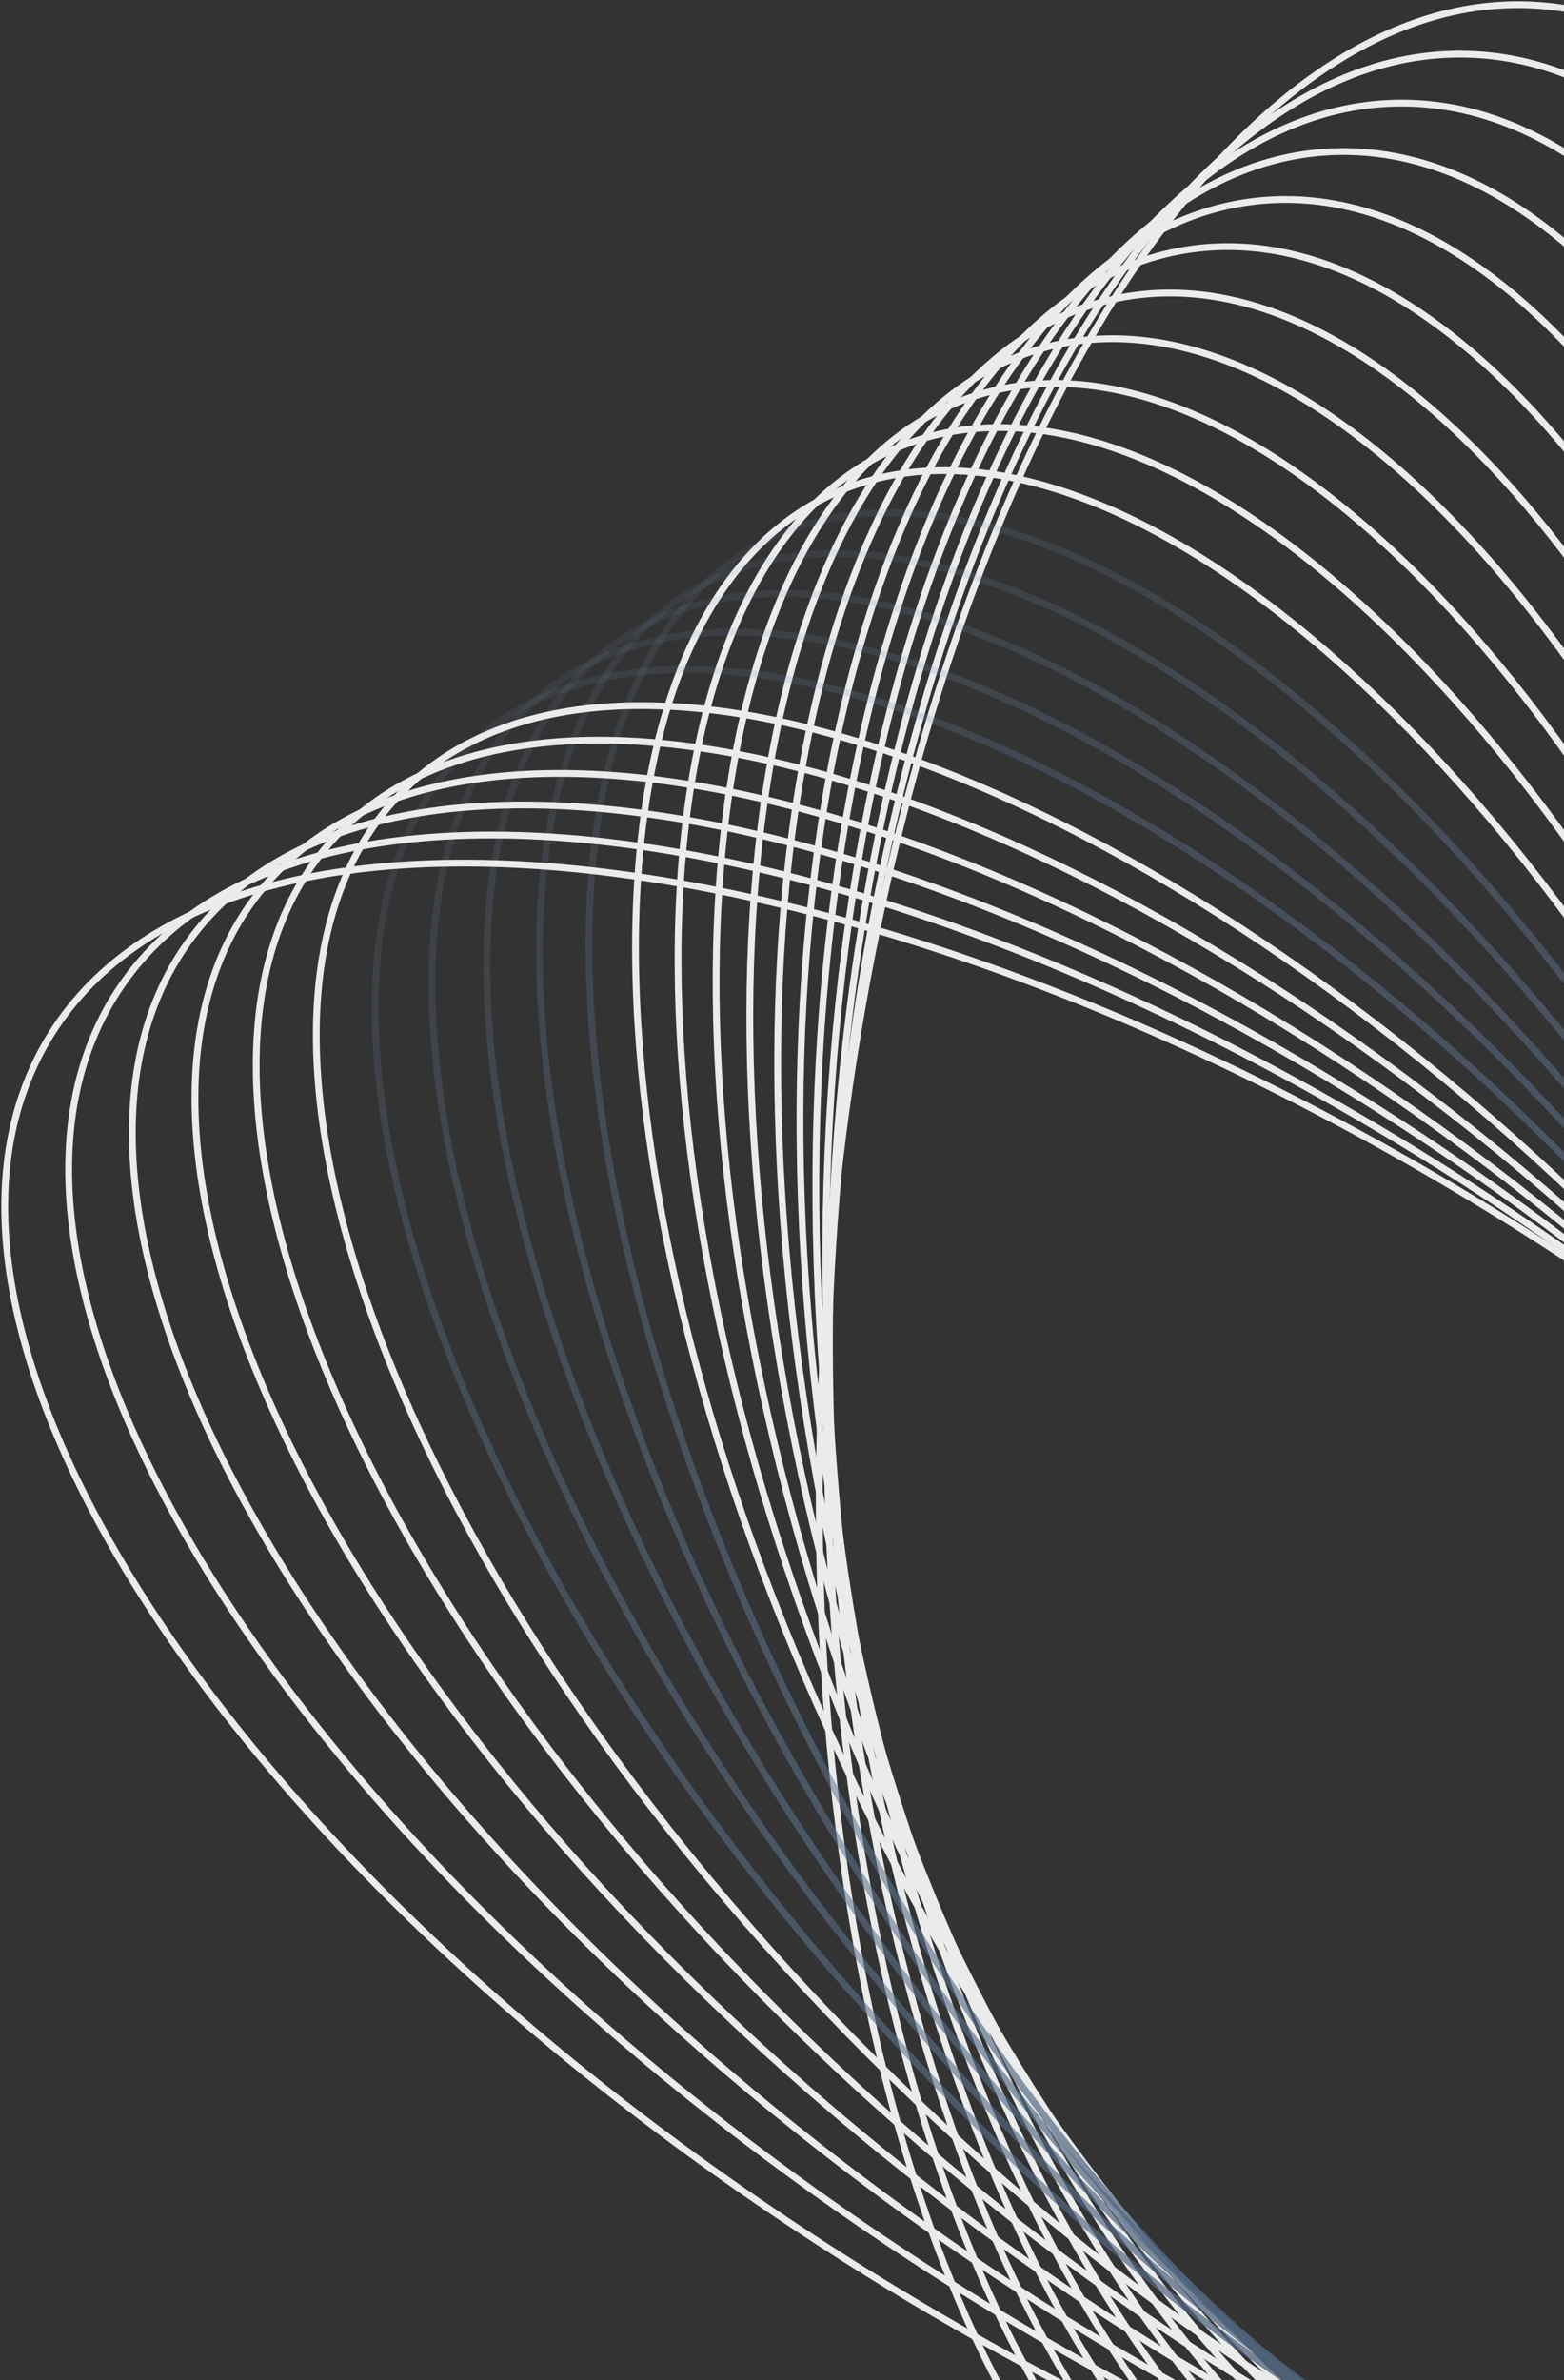 <?xml version="1.0" encoding="UTF-8"?> <svg xmlns="http://www.w3.org/2000/svg" width="184" height="280" viewBox="0 0 184 280" fill="none"><rect x="0" y="0" width="184" height="280" fill="#333333" stroke="none"/><g clip-path="url(#clip0_346_16502)"><g opacity="0.9"><path d="M181.036 0.638C141.046 -2.243 103.546 65.655 97.277 152.293C91.008 238.931 118.344 311.5 158.333 314.382C198.322 317.263 235.822 249.365 242.092 162.727C248.361 76.089 221.025 3.519 181.036 0.638Z" stroke="white" stroke-width="0.8" stroke-miterlimit="10"></path><path d="M172.707 6.385C133.61 5.254 99.921 73.014 97.46 157.732C95 242.449 124.7 312.042 163.797 313.173C202.894 314.304 236.582 246.543 239.043 161.826C241.503 77.109 211.803 7.516 172.707 6.385Z" stroke="white" stroke-width="0.8" stroke-miterlimit="10"></path><path d="M235.993 160.935C234.646 78.135 202.58 11.513 164.37 12.132C126.161 12.751 96.279 80.376 97.626 163.176C98.972 245.976 131.039 312.598 169.248 311.979C207.457 311.36 237.34 243.735 235.993 160.935Z" stroke="white" stroke-width="0.8" stroke-miterlimit="10"></path><path d="M232.966 160.035C227.81 79.159 193.37 15.518 156.042 17.887C118.714 20.257 92.633 87.74 97.789 168.616C102.945 249.491 137.385 313.132 174.713 310.763C212.041 308.393 238.122 240.91 232.966 160.035Z" stroke="white" stroke-width="0.8" stroke-miterlimit="10"></path><path d="M229.927 159.167C220.968 80.214 184.164 19.548 147.723 23.665C111.282 27.783 89.004 95.125 97.962 174.078C106.921 253.031 143.725 313.697 180.166 309.58C216.607 305.462 238.885 238.12 229.927 159.167Z" stroke="white" stroke-width="0.8" stroke-miterlimit="10"></path><path d="M226.891 158.272C214.126 81.243 174.958 23.555 139.409 29.421C103.859 35.287 85.388 102.487 98.154 179.516C110.919 256.545 150.086 314.233 185.636 308.367C221.186 302.5 239.656 235.301 226.891 158.272Z" stroke="white" stroke-width="0.8" stroke-miterlimit="10"></path><path d="M223.842 157.373C207.266 82.268 165.728 27.558 131.064 35.176C96.4 42.794 81.737 109.854 98.313 184.96C114.889 260.066 156.427 314.775 191.091 307.158C225.755 299.54 240.418 232.479 223.842 157.373Z" stroke="white" stroke-width="0.8" stroke-miterlimit="10"></path><path d="M220.796 156.494C200.416 83.31 156.516 31.575 122.744 40.94C88.971 50.305 78.115 117.224 98.495 190.408C118.875 263.592 162.775 315.327 196.547 305.962C230.32 296.597 241.176 229.678 220.796 156.494Z" stroke="white" stroke-width="0.8" stroke-miterlimit="10"></path><path d="M217.72 155.587C193.519 84.324 147.243 35.569 114.359 46.688C81.475 57.808 74.436 124.592 98.636 195.855C122.837 267.118 169.113 315.874 201.997 304.754C234.881 293.635 241.92 226.85 217.72 155.587Z" stroke="white" stroke-width="0.8" stroke-miterlimit="10"></path><path d="M214.703 154.71C186.699 85.371 138.058 39.592 106.059 52.461C74.06 65.329 70.822 131.971 98.826 201.31C126.83 270.649 175.471 316.427 207.47 303.559C239.469 290.691 242.707 224.048 214.703 154.71Z" stroke="white" stroke-width="0.8" stroke-miterlimit="10"></path><path d="M211.665 153.826C179.859 86.408 128.852 43.604 97.739 58.22C66.625 72.837 67.187 139.339 98.993 206.757C130.8 274.175 181.807 316.979 212.92 302.363C244.034 287.746 243.472 221.244 211.665 153.826Z" stroke="white" stroke-width="0.8" stroke-miterlimit="10"></path><path d="M208.602 152.929C172.982 87.438 119.604 47.616 89.379 63.985C59.155 80.354 63.529 146.715 99.149 212.206C134.769 277.698 188.146 317.52 218.371 301.151C248.595 284.782 244.222 218.421 208.602 152.929Z" stroke="url(#paint0_linear_346_16502)" stroke-width="0.8" stroke-miterlimit="10"></path><path d="M205.575 152.054C166.148 88.477 110.405 51.623 81.068 69.738C51.731 87.854 59.91 154.079 99.337 217.656C138.763 281.233 194.507 318.086 223.844 299.971C253.18 281.855 245.001 215.63 205.575 152.054Z" stroke="url(#paint1_linear_346_16502)" stroke-width="0.8" stroke-miterlimit="10"></path><path d="M202.501 151.145C159.257 89.496 101.142 55.625 72.697 75.493C44.252 95.361 56.249 161.443 99.492 223.093C142.735 284.742 200.85 318.613 229.295 298.745C257.74 278.877 245.744 212.795 202.501 151.145Z" stroke="url(#paint2_linear_346_16502)" stroke-width="0.8" stroke-miterlimit="10"></path><path d="M199.46 150.25C152.41 90.522 91.928 59.627 64.371 81.243C36.813 102.86 52.615 168.802 99.665 228.529C146.716 288.256 207.197 319.151 234.755 297.535C262.312 275.919 246.51 209.977 199.46 150.25Z" stroke="url(#paint3_linear_346_16502)" stroke-width="0.8" stroke-miterlimit="10"></path><path d="M196.411 149.379C145.555 91.574 82.71 63.653 56.041 87.015C29.373 110.378 48.98 176.177 99.836 233.982C150.691 291.787 213.537 319.709 240.205 296.346C266.874 272.984 247.266 207.184 196.411 149.379Z" stroke="url(#paint4_linear_346_16502)" stroke-width="0.8" stroke-miterlimit="10"></path><path d="M193.347 148.487C138.682 92.608 73.47 67.666 47.691 92.778C21.913 117.889 45.33 183.545 99.995 239.424C154.66 295.302 219.872 320.244 245.651 295.132C271.429 270.021 248.012 204.365 193.347 148.487Z" stroke="white" stroke-width="0.8" stroke-miterlimit="10"></path><path d="M190.317 147.588C131.843 93.632 64.261 71.669 39.367 98.532C14.473 125.396 41.694 190.913 100.168 244.869C158.641 298.825 226.223 320.788 251.117 293.925C276.011 267.061 248.79 201.544 190.317 147.588Z" stroke="white" stroke-width="0.8" stroke-miterlimit="10"></path><path d="M187.28 146.721C125.002 94.686 55.058 75.693 31.055 104.298C7.052 132.904 38.08 198.276 100.358 250.311C162.635 302.346 232.579 321.34 256.582 292.734C280.585 264.129 249.558 198.757 187.28 146.721Z" stroke="white" stroke-width="0.8" stroke-miterlimit="10"></path><path d="M184.225 145.828C118.137 95.717 45.824 79.703 22.708 110.059C-0.408 140.415 34.428 205.646 100.515 255.757C166.603 305.868 238.917 321.883 262.032 291.527C285.148 261.171 250.313 195.939 184.225 145.828Z" stroke="white" stroke-width="0.8" stroke-miterlimit="10"></path><path d="M181.167 144.95C111.27 96.762 36.588 83.725 14.36 115.831C-7.869 147.936 30.774 213.027 100.67 261.214C170.566 309.402 245.248 322.439 267.477 290.333C289.705 258.228 251.063 193.137 181.167 144.95Z" stroke="white" stroke-width="0.8" stroke-miterlimit="10"></path><path d="M178.162 144.058C104.467 97.784 27.422 87.713 6.077 121.563C-15.268 155.412 27.169 220.365 100.864 266.639C174.559 312.912 251.604 322.984 272.95 289.134C294.295 255.284 251.857 190.332 178.162 144.058Z" stroke="white" stroke-width="0.8" stroke-miterlimit="10"></path></g></g><defs><linearGradient id="paint0_linear_346_16502" x1="89.379" y1="63.985" x2="217.947" y2="301.38" gradientUnits="userSpaceOnUse"><stop stop-color="#81A4CE" stop-opacity="0.1"></stop><stop offset="1" stop-color="#415368"></stop></linearGradient><linearGradient id="paint1_linear_346_16502" x1="81.068" y1="69.738" x2="223.404" y2="300.242" gradientUnits="userSpaceOnUse"><stop stop-color="#81A4CE" stop-opacity="0.1"></stop><stop offset="1" stop-color="#415368"></stop></linearGradient><linearGradient id="paint2_linear_346_16502" x1="72.697" y1="75.493" x2="228.848" y2="299.058" gradientUnits="userSpaceOnUse"><stop stop-color="#81A4CE" stop-opacity="0.1"></stop><stop offset="1" stop-color="#415368"></stop></linearGradient><linearGradient id="paint3_linear_346_16502" x1="64.371" y1="81.243" x2="234.306" y2="297.887" gradientUnits="userSpaceOnUse"><stop stop-color="#81A4CE" stop-opacity="0.1"></stop><stop offset="1" stop-color="#415368"></stop></linearGradient><linearGradient id="paint4_linear_346_16502" x1="56.041" y1="87.015" x2="239.763" y2="296.734" gradientUnits="userSpaceOnUse"><stop stop-color="#81A4CE" stop-opacity="0.1"></stop><stop offset="1" stop-color="#415368"></stop></linearGradient><clipPath id="clip0_346_16502"><rect width="280" height="184" fill="white" transform="translate(0 280) rotate(-90)"></rect></clipPath></defs></svg> 